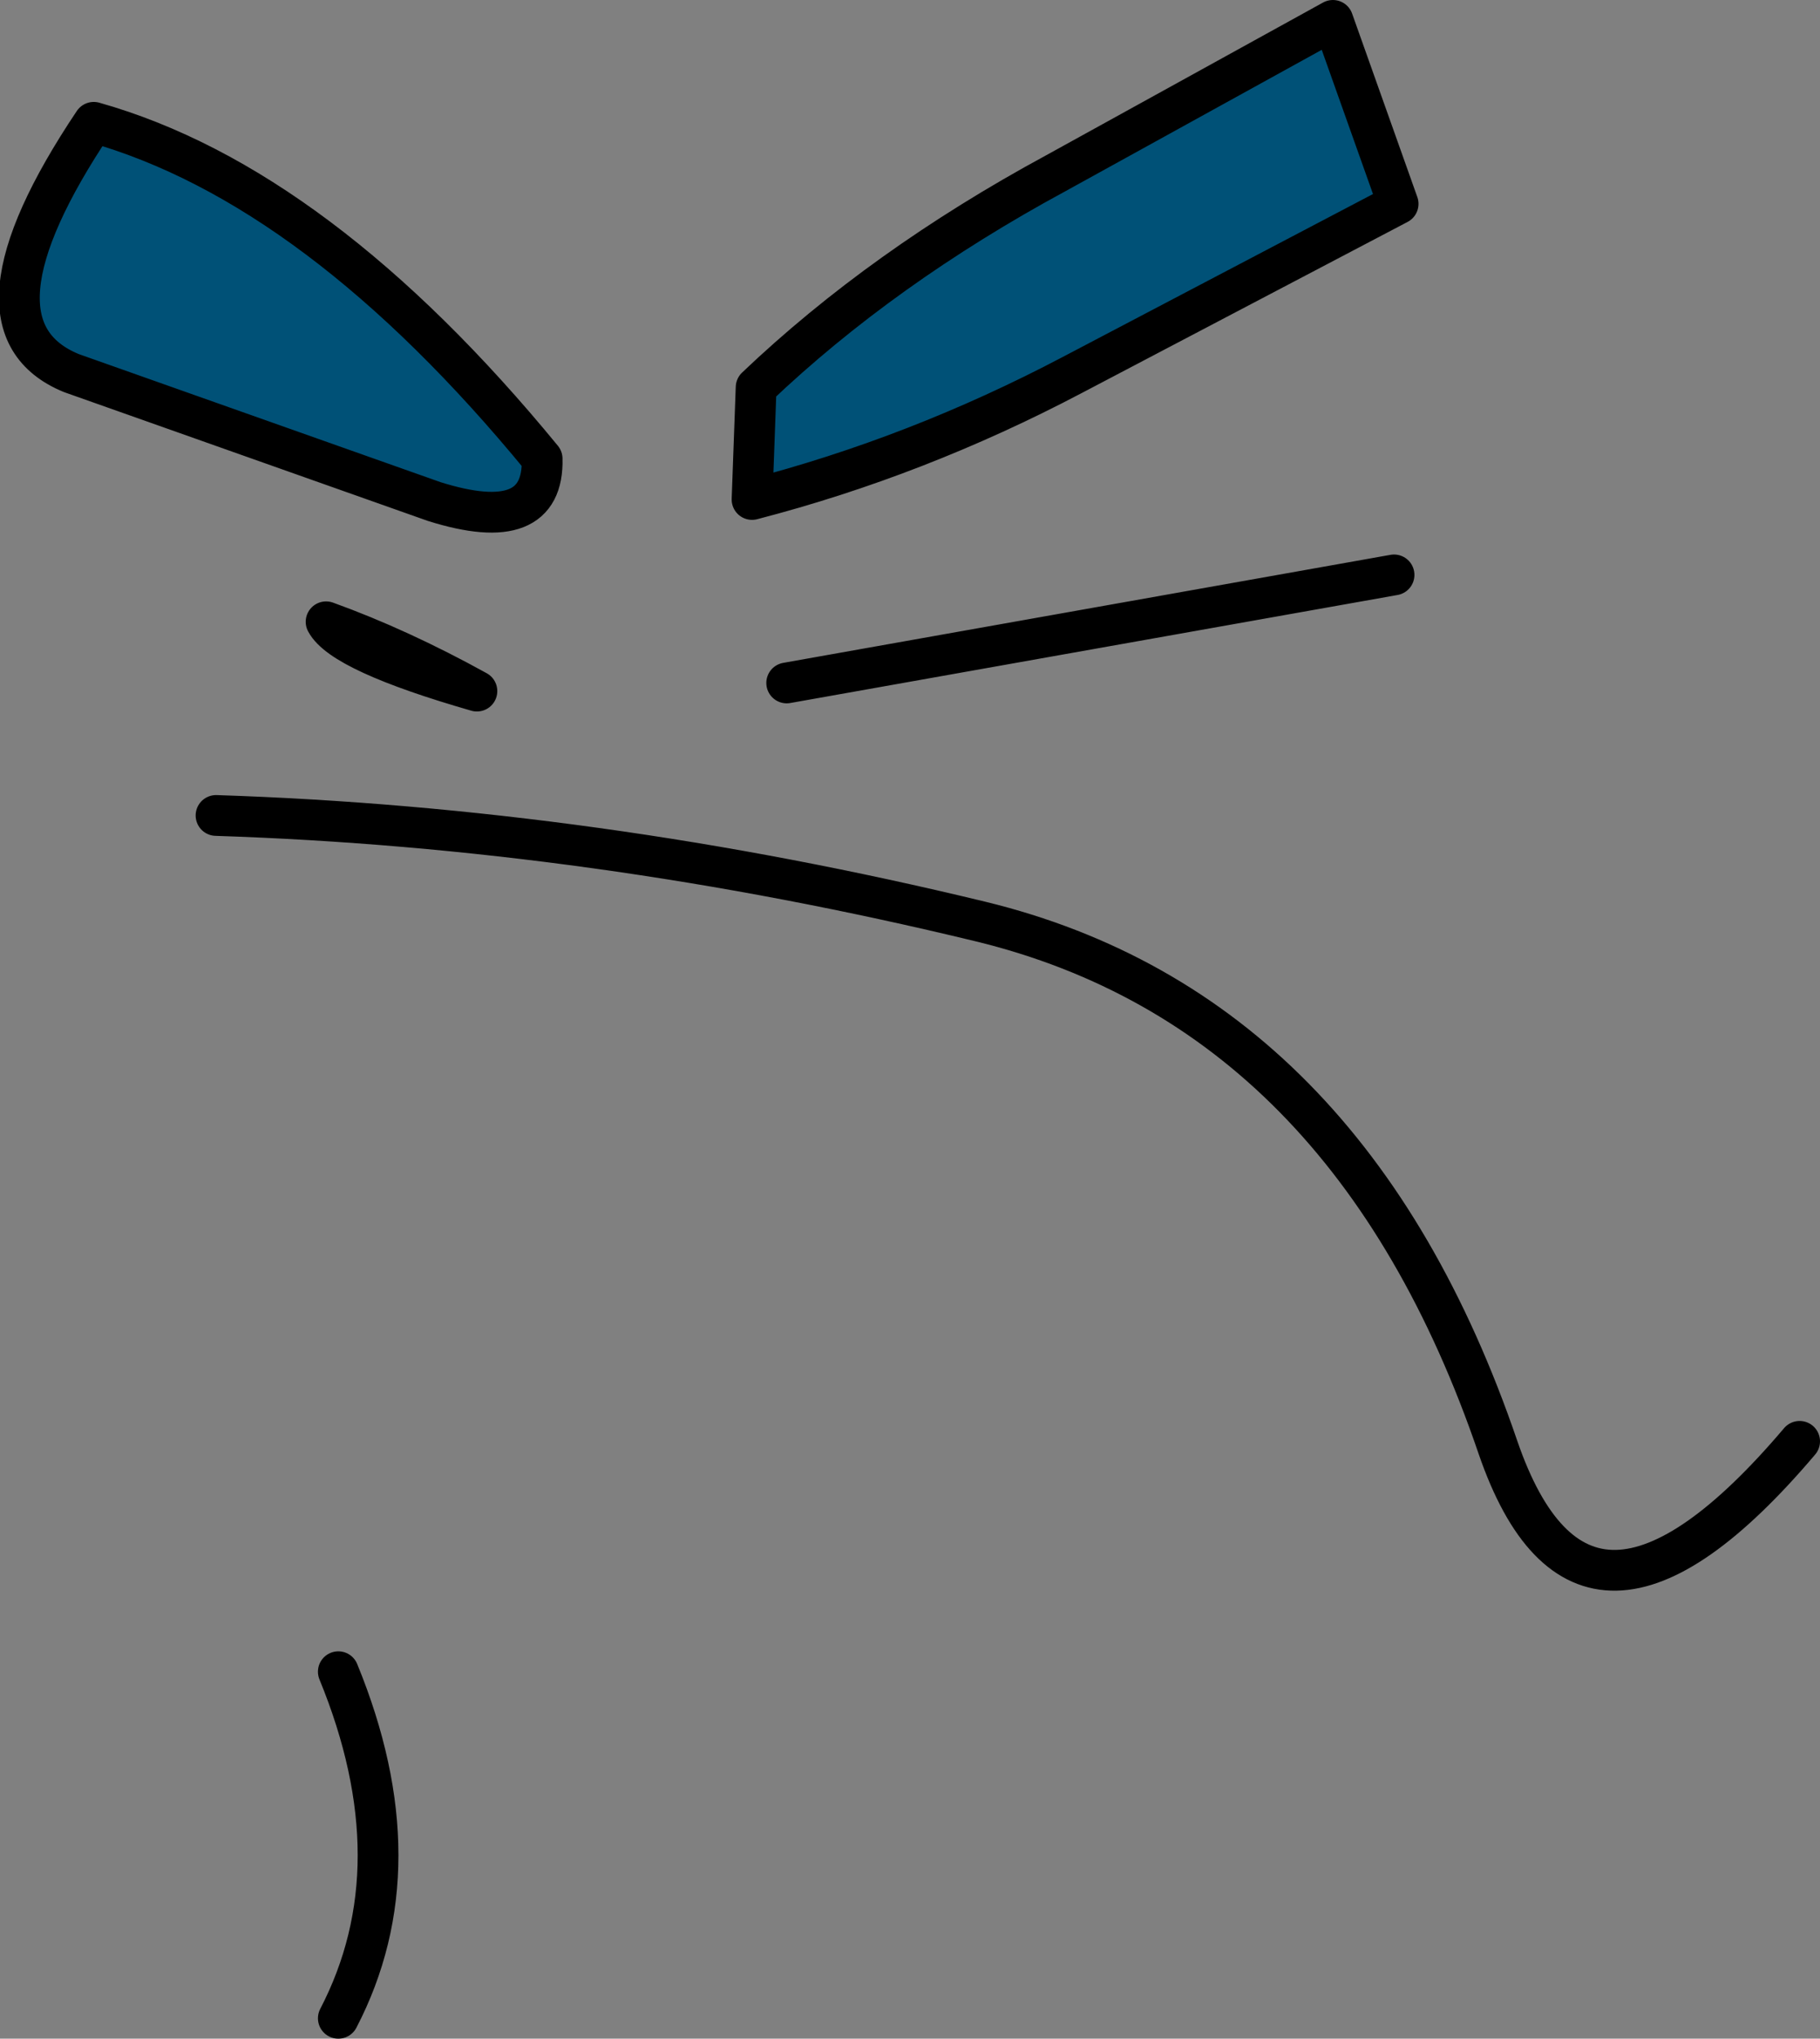 <?xml version="1.0" encoding="UTF-8" standalone="no"?>
<svg xmlns:xlink="http://www.w3.org/1999/xlink" height="50.0px" width="44.65px" xmlns="http://www.w3.org/2000/svg">
  <rect width="100%" height="100%" fill="#808080" stroke="none"/>
  <g transform="matrix(1.0, 0.0, 0.0, 1.0, 23.6, 10.75)">
    <path d="M-11.9 6.2 Q-15.2 5.25 -15.6 4.5 -13.8 5.15 -11.9 6.2" fill="#f2f2f2" fill-rule="evenodd" stroke="none"/>
    <path d="M10.7 -5.75 L2.7 -1.55 Q-1.1 0.45 -5.15 1.5 L-5.05 -1.25 Q-1.95 -4.2 2.3 -6.5 L9.1 -10.25 10.7 -5.75 M-21.85 -1.6 Q-24.65 -2.75 -21.3 -7.75 -15.8 -6.2 -10.3 0.5 -10.25 2.4 -12.95 1.55 L-21.85 -1.6" fill="#005177" fill-rule="evenodd" stroke="none"/>
    <path d="M10.7 -5.75 L9.1 -10.25 2.3 -6.5 Q-1.95 -4.2 -5.05 -1.25 L-5.15 1.5 Q-1.1 0.45 2.7 -1.55 L10.7 -5.75 M-18.3 9.25 Q-9.05 9.55 0.45 11.85 9.5 14.05 13.15 24.75 15.25 30.85 20.55 24.6 M-21.85 -1.6 L-12.95 1.55 Q-10.25 2.4 -10.3 0.5 -15.8 -6.2 -21.3 -7.75 -24.65 -2.75 -21.85 -1.6 M-11.9 6.2 Q-15.2 5.25 -15.6 4.5 -13.8 5.15 -11.9 6.2 M10.6 3.35 L-4.3 6.0" fill="none" stroke="#000000" stroke-linecap="round" stroke-linejoin="round" stroke-width="1.0"/>
    <path d="M-15.3 30.25 Q-13.35 35.0 -15.3 38.75" fill="none" stroke="#000000" stroke-linecap="round" stroke-linejoin="round" stroke-width="1.0"/>
  </g>
</svg>
